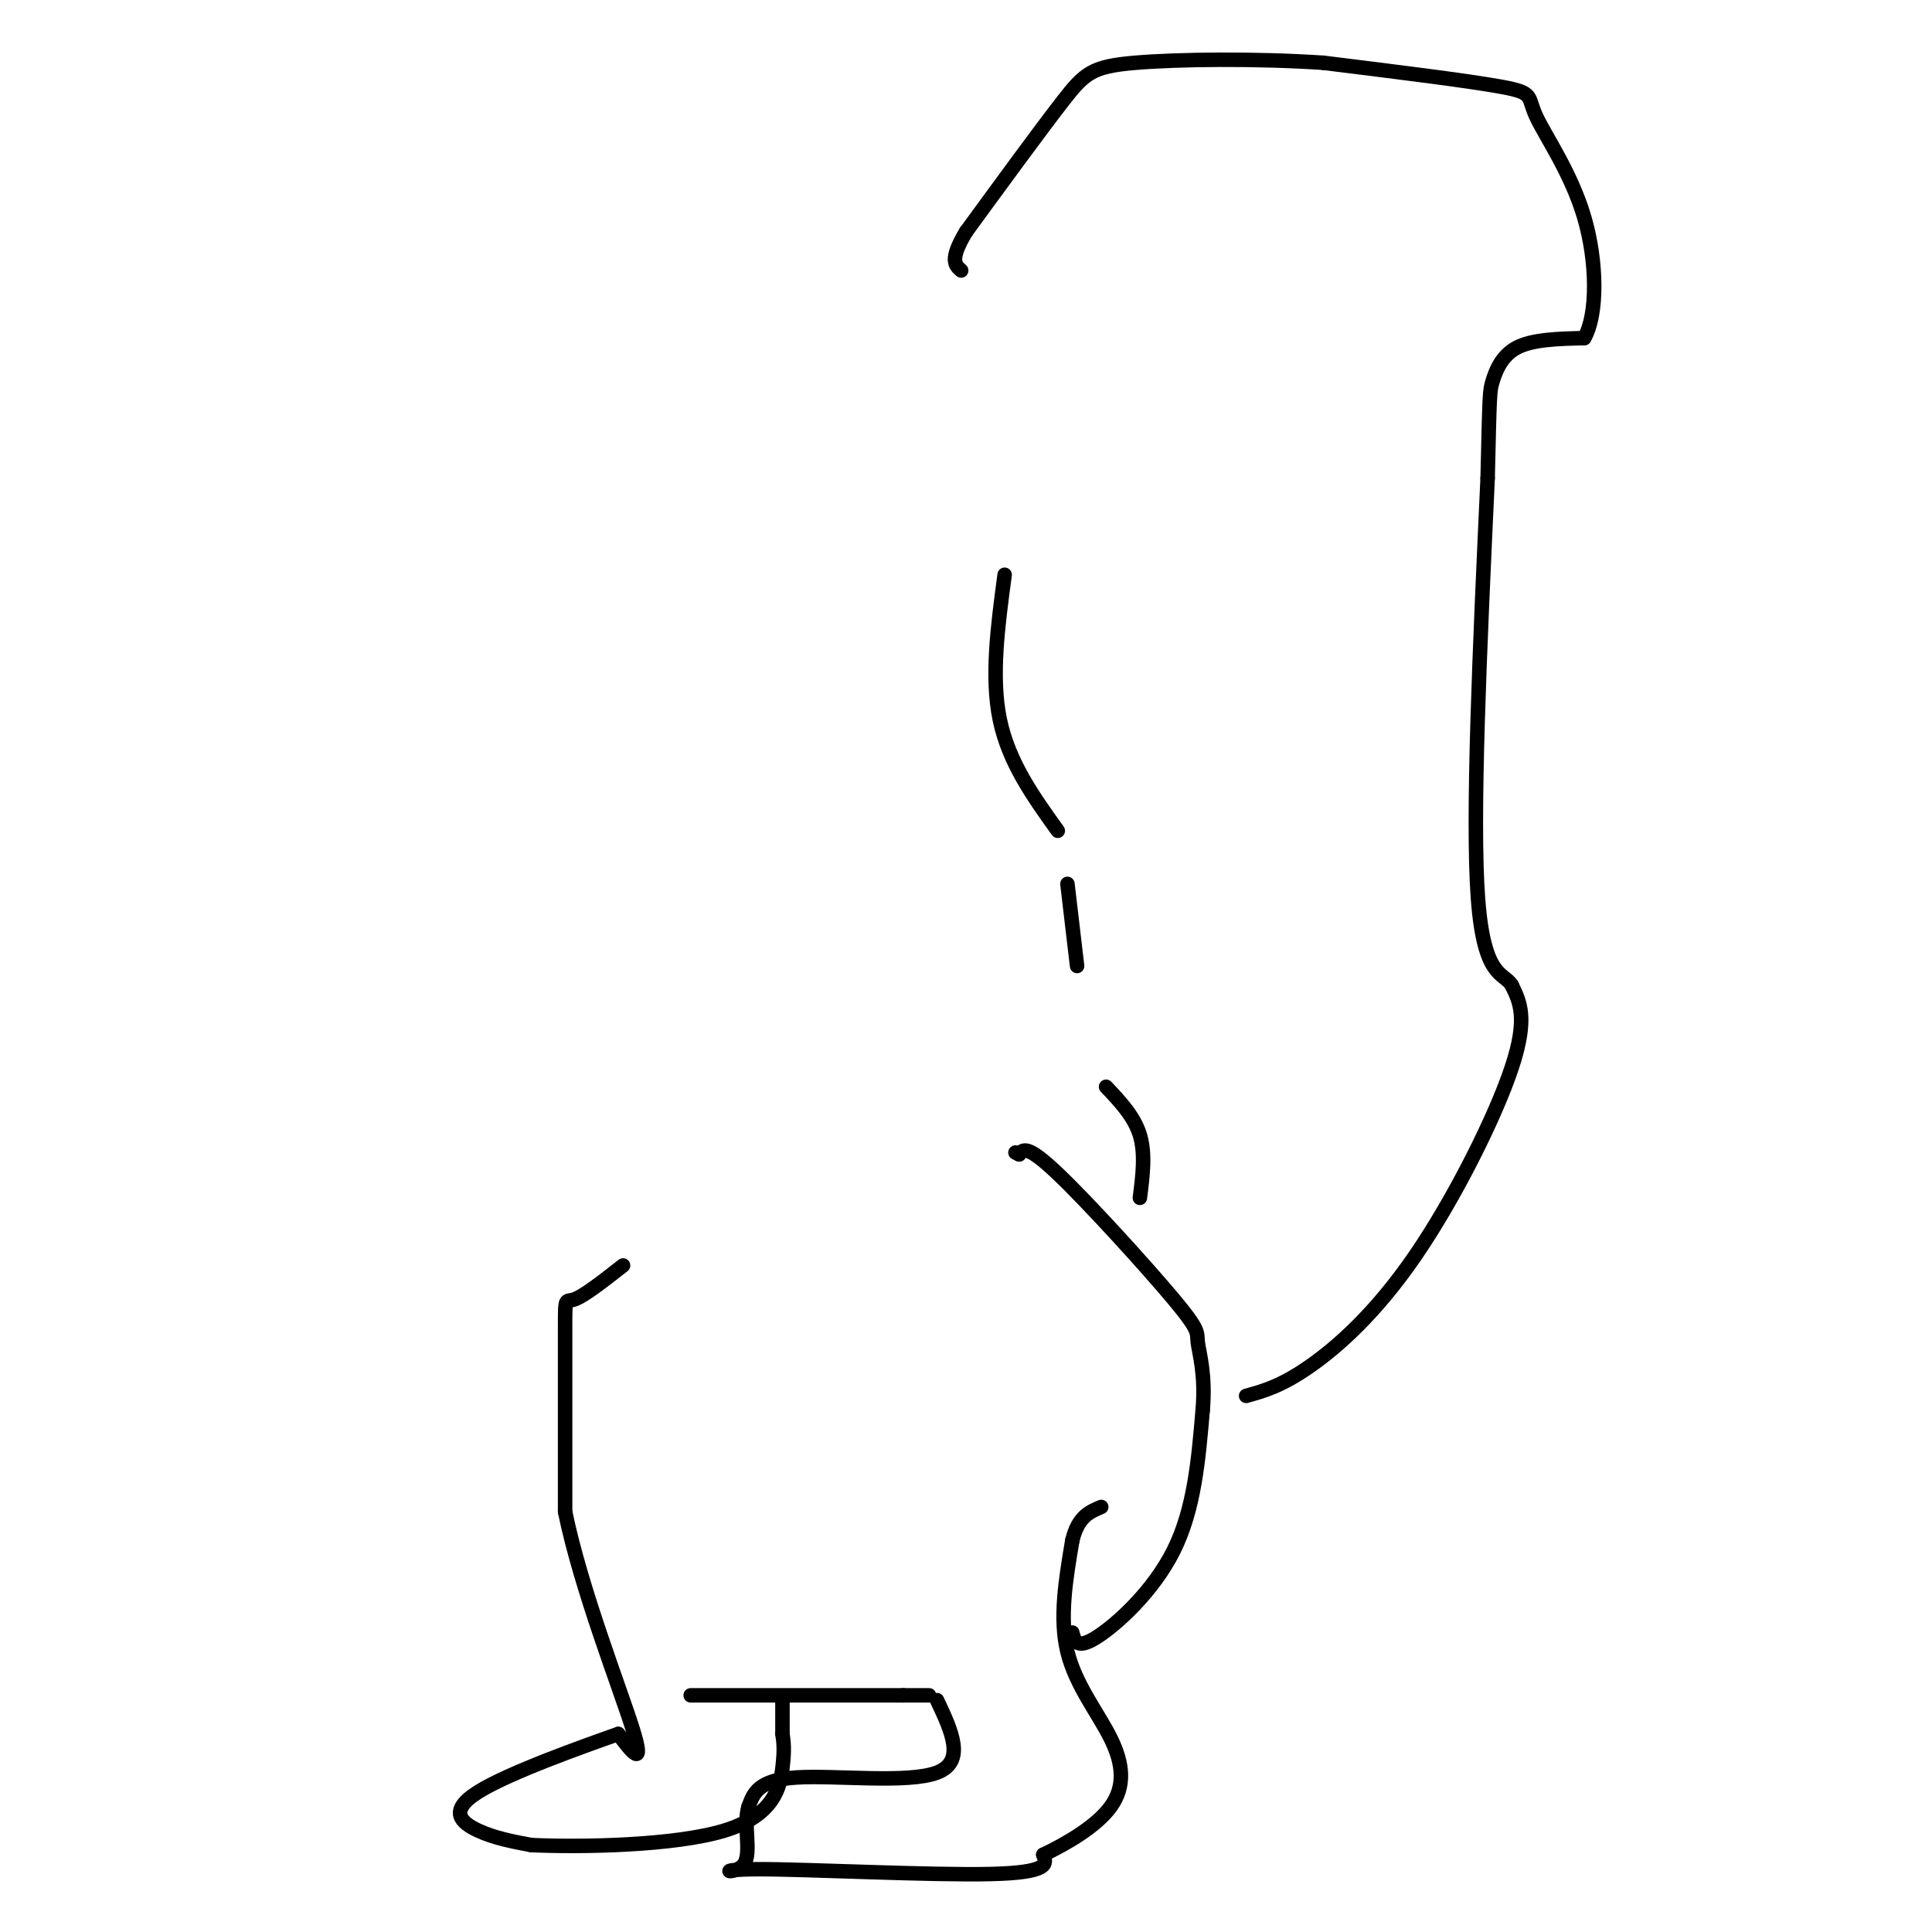 <svg viewBox='0 0 400 400' version='1.1' xmlns='http://www.w3.org/2000/svg' xmlns:xlink='http://www.w3.org/1999/xlink'><g fill='none' stroke='#000000' stroke-width='3' stroke-linecap='round' stroke-linejoin='round'><path d='M129,262c-4.000,3.133 -8.000,6.267 -10,7c-2.000,0.733 -2.000,-0.933 -2,6c-0.000,6.933 0.000,22.467 0,38'/><path d='M117,313c3.244,15.867 11.356,36.533 14,45c2.644,8.467 -0.178,4.733 -3,1'/><path d='M128,359c-6.893,2.429 -22.625,8.000 -29,12c-6.375,4.000 -3.393,6.429 0,8c3.393,1.571 7.196,2.286 11,3'/><path d='M110,382c10.036,0.476 29.625,0.167 40,-3c10.375,-3.167 11.536,-9.190 12,-13c0.464,-3.810 0.232,-5.405 0,-7'/><path d='M162,359c0.000,-2.333 0.000,-4.667 0,-7'/><path d='M143,351c0.000,0.000 44.000,0.000 44,0'/><path d='M187,351c7.833,0.000 5.417,0.000 3,0'/><path d='M194,352c3.000,6.356 6.000,12.711 0,15c-6.000,2.289 -21.000,0.511 -29,1c-8.000,0.489 -9.000,3.244 -10,6'/><path d='M155,374c-1.225,3.614 0.713,9.649 -1,12c-1.713,2.351 -7.077,1.018 3,1c10.077,-0.018 35.593,1.281 48,1c12.407,-0.281 11.703,-2.140 11,-4'/><path d='M216,384c4.726,-2.249 11.040,-5.871 14,-10c2.960,-4.129 2.566,-8.766 0,-14c-2.566,-5.234 -7.305,-11.067 -9,-18c-1.695,-6.933 -0.348,-14.967 1,-23'/><path d='M222,319c1.167,-5.000 3.583,-6.000 6,-7'/><path d='M222,338c0.467,1.778 0.933,3.556 5,1c4.067,-2.556 11.733,-9.444 16,-18c4.267,-8.556 5.133,-18.778 6,-29'/><path d='M249,292c0.648,-7.514 -0.734,-11.797 -1,-14c-0.266,-2.203 0.582,-2.324 -5,-9c-5.582,-6.676 -17.595,-19.907 -24,-26c-6.405,-6.093 -7.203,-5.046 -8,-4'/><path d='M211,239c-1.333,-0.667 -0.667,-0.333 0,0'/><path d='M236,248c0.583,-4.583 1.167,-9.167 0,-13c-1.167,-3.833 -4.083,-6.917 -7,-10'/><path d='M258,289c3.601,-0.994 7.202,-1.988 13,-6c5.798,-4.012 13.792,-11.042 22,-23c8.208,-11.958 16.631,-28.845 20,-39c3.369,-10.155 1.685,-13.577 0,-17'/><path d='M313,204c-1.644,-2.778 -5.756,-1.222 -7,-18c-1.244,-16.778 0.378,-51.889 2,-87'/><path d='M308,99c0.405,-17.595 0.417,-18.083 1,-20c0.583,-1.917 1.738,-5.262 5,-7c3.262,-1.738 8.631,-1.869 14,-2'/><path d='M328,70c2.778,-4.778 2.724,-15.724 0,-25c-2.724,-9.276 -8.118,-16.882 -10,-21c-1.882,-4.118 -0.252,-4.748 -7,-6c-6.748,-1.252 -21.874,-3.126 -37,-5'/><path d='M274,13c-13.893,-0.929 -30.125,-0.750 -39,0c-8.875,0.750 -10.393,2.071 -15,8c-4.607,5.929 -12.304,16.464 -20,27'/><path d='M200,48c-3.500,5.833 -2.250,6.917 -1,8'/><path d='M208,119c-1.417,10.583 -2.833,21.167 -1,30c1.833,8.833 6.917,15.917 12,23'/><path d='M221,183c0.000,0.000 2.000,17.000 2,17'/></g>
</svg>